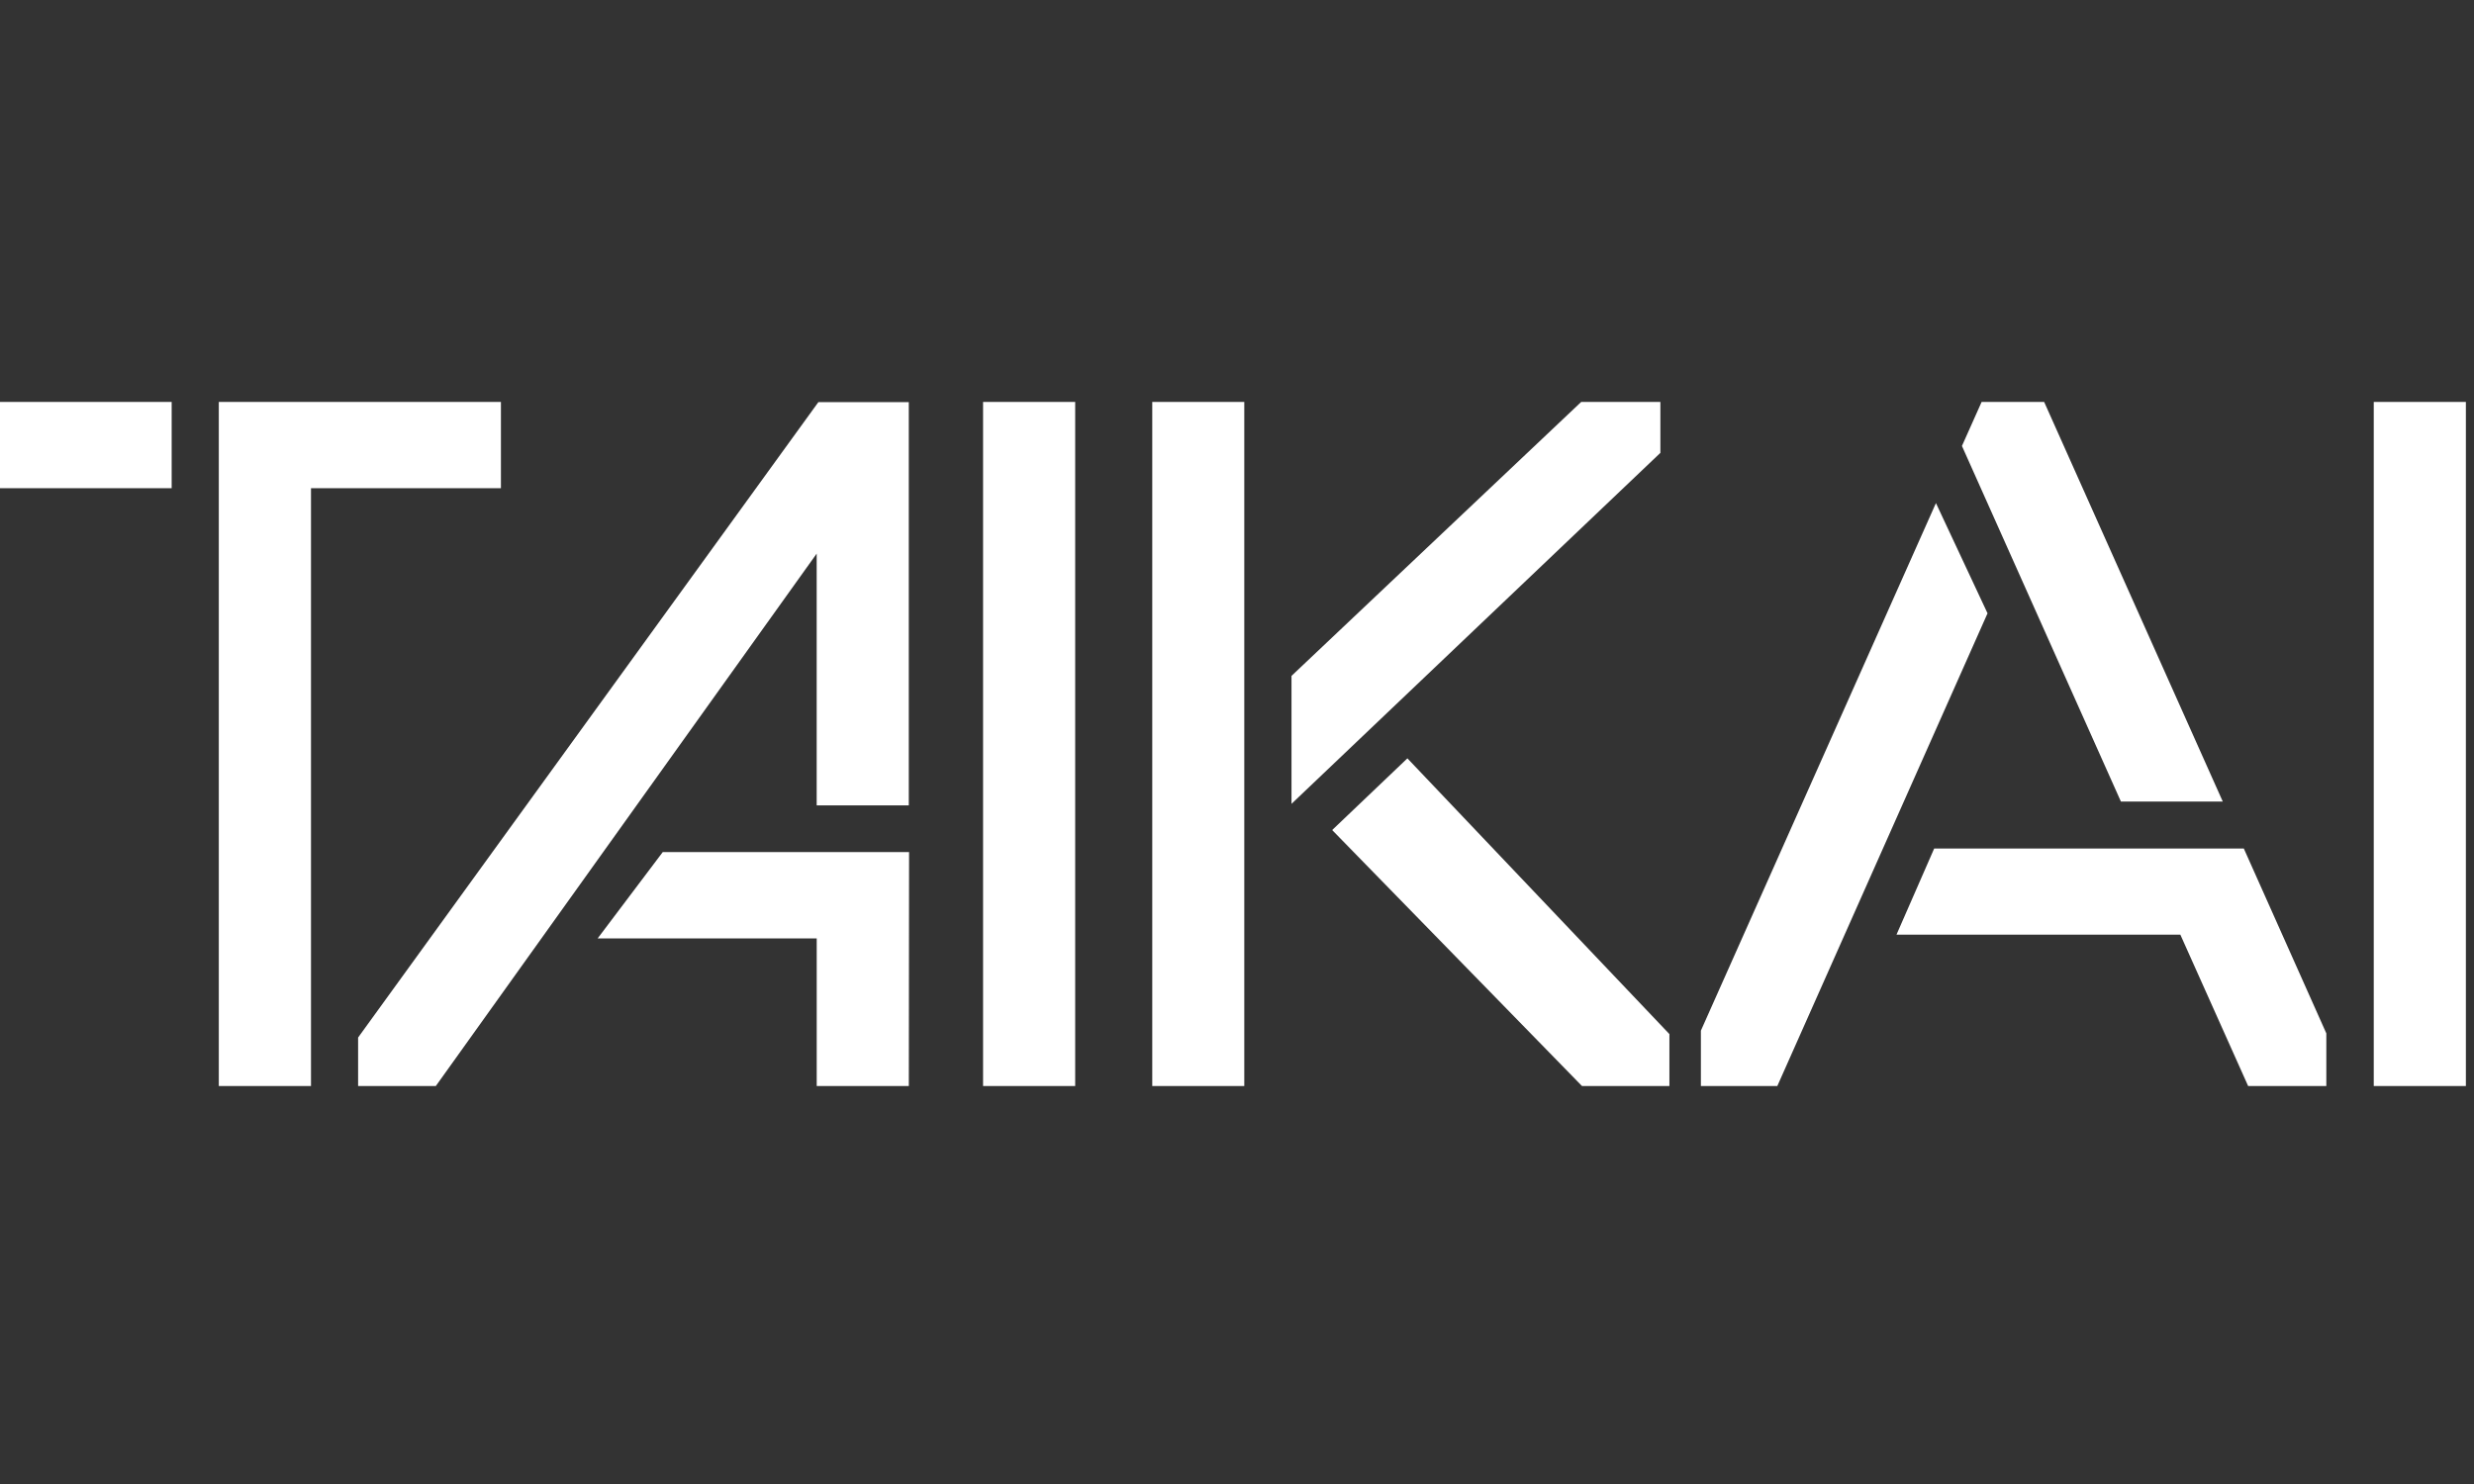 <svg width="160" height="96" viewBox="0 0 160 96" fill="none" xmlns="http://www.w3.org/2000/svg">
<rect x="0" y="0" width="160" height="96" fill="#333333" stroke="none"/>
<g clip-path="url(#clip0_2298_641)">
<path d="M69.535 70.255H63.578V26H69.535V70.255ZM159.475 70.255H153.517V26H159.475V70.255ZM80.471 70.255H74.519V26H80.471V70.255ZM107.965 70.255H102.313L102.246 70.188L86.155 53.696L91.02 49.058L107.965 66.895V70.255ZM83.525 52.001V43.723L102.261 26H107.381V29.299L107.308 29.365L83.525 52.001ZM28.185 70.255H23.16V67.117L52.925 26.015H58.774V52.099H52.817V35.813L28.186 70.255H28.185Z" fill="white"/>
<path d="M58.776 70.255H52.819V60.705H38.652L42.86 55.123H58.792L58.776 70.255ZM11.102 31.581H0V26H11.102V31.581ZM20.113 70.255H14.151V26H32.396V31.581H20.113V70.255ZM114.944 70.255H110.001V66.673L125.202 32.545L128.54 39.678L128.494 39.776L114.944 70.255ZM143.752 51.851H137.164L126.884 28.85L128.157 26H132.2L143.752 51.851ZM150.45 70.255H145.393L141.009 60.463H122.651L125.088 54.892H145.114L150.45 66.849V70.255Z" fill="white"/>
</g>
<defs>
<clipPath id="clip0_2298_641">
<rect width="160" height="44.255" fill="white" transform="translate(0 26)"/>
</clipPath>
</defs>
</svg>
